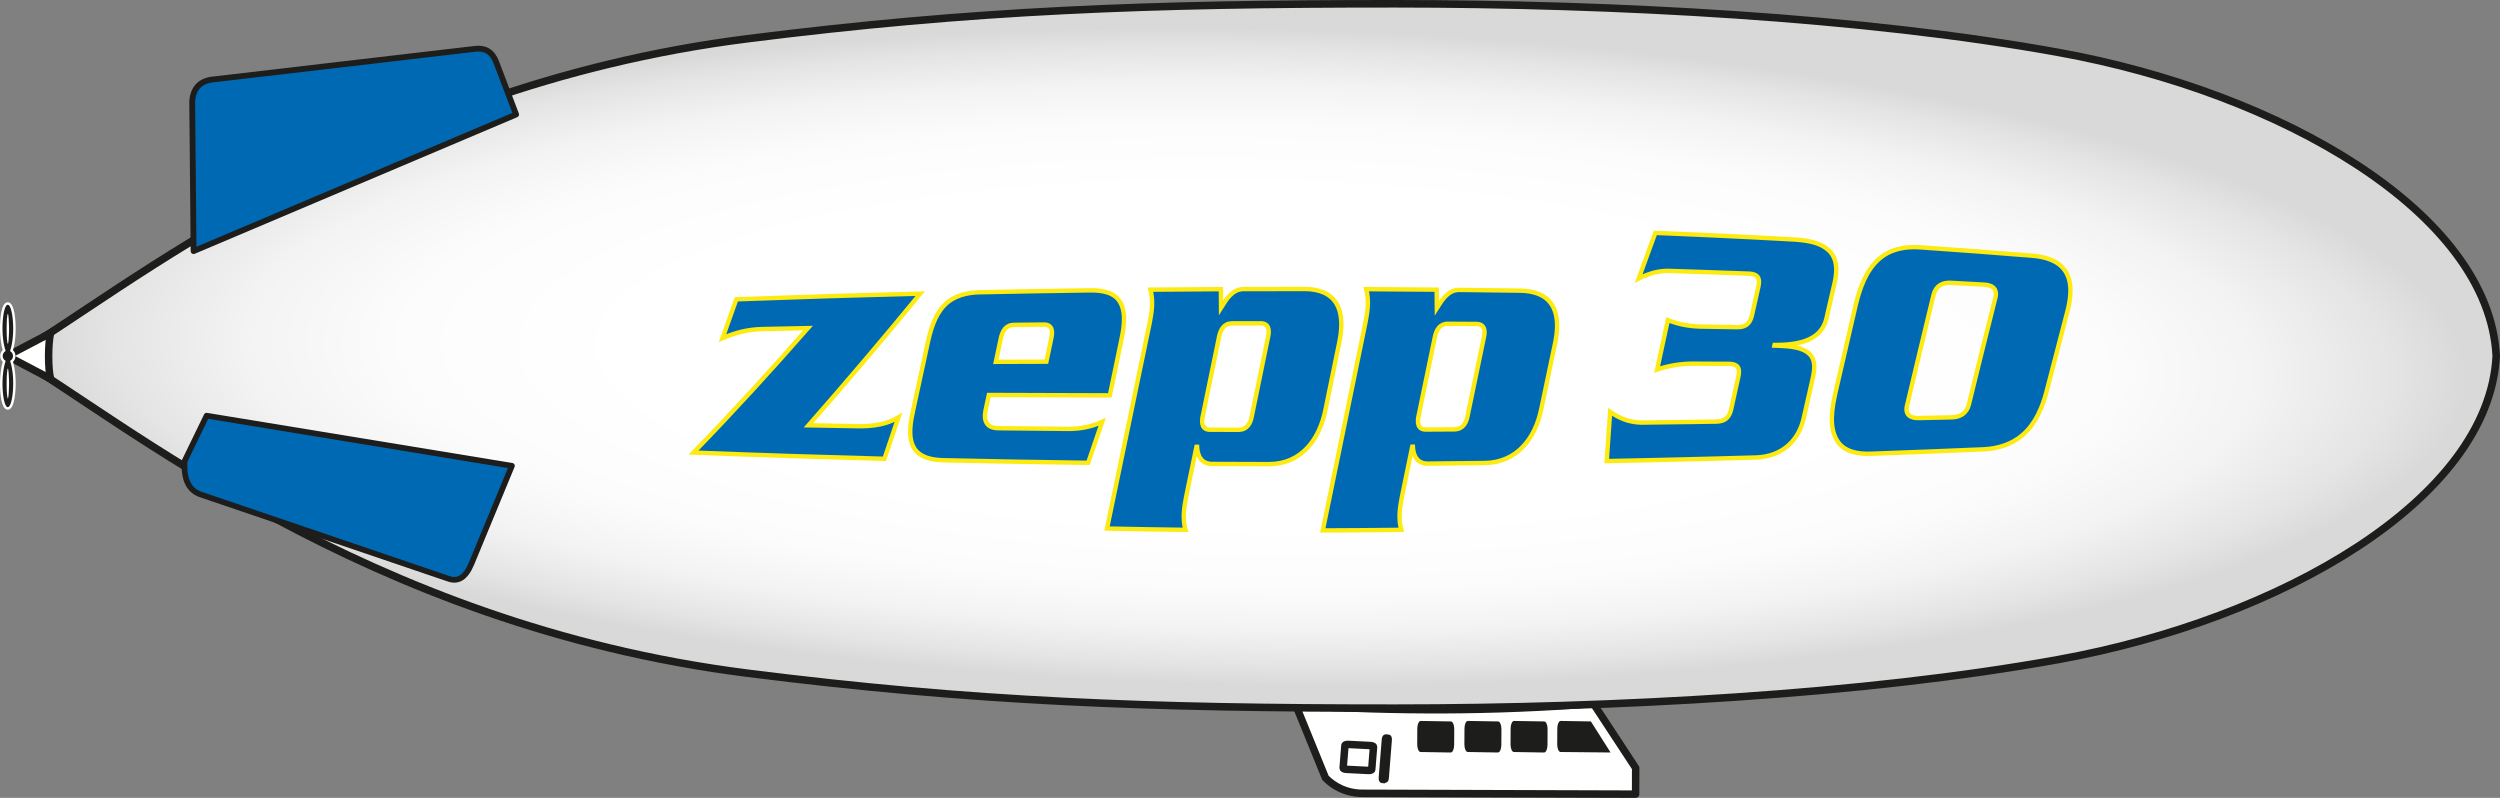 <svg xmlns="http://www.w3.org/2000/svg" xmlns:xlink="http://www.w3.org/1999/xlink" viewBox="0 0 8537.63 2724.82"><rect x="0" y="0" width="8537.63" height="2724.82" fill="#808080" stroke="none"/><defs><style>.cls-1,.cls-2,.cls-3,.cls-7{fill:#fff;}.cls-1,.cls-2,.cls-3,.cls-5,.cls-7,.cls-8,.cls-9{stroke:#1d1d1b;}.cls-1,.cls-10,.cls-2,.cls-3,.cls-5,.cls-6,.cls-8,.cls-9{stroke-linecap:round;}.cls-1,.cls-2,.cls-3,.cls-5,.cls-6,.cls-8,.cls-9{stroke-linejoin:round;}.cls-1{stroke-width:25.51px;}.cls-1,.cls-2,.cls-3,.cls-4,.cls-7,.cls-9{fill-rule:evenodd;}.cls-2{stroke-width:25.52px;}.cls-3{stroke-width:25.52px;}.cls-4{fill:#1d1d1b;}.cls-5{stroke-width:25.81px;fill:url(#Unbenannter_Verlauf_81);}.cls-6{fill:none;stroke:#fff;stroke-width:17.01px;}.cls-7{stroke-miterlimit:22.93;stroke-width:0.22px;}.cls-10,.cls-8,.cls-9{fill:#0069b4;}.cls-8{stroke-width:19.89px;}.cls-9{stroke-width:19.44px;}.cls-10{stroke:#fcea10;stroke-miterlimit:10;stroke-width:15px;}</style><radialGradient id="Unbenannter_Verlauf_81" cx="4284.5" cy="1215.64" r="4147.28" gradientTransform="matrix(1, 0.02, -0.01, 0.27, 6.86, 804.67)" gradientUnits="userSpaceOnUse"><stop offset="0.51" stop-color="#fff"/><stop offset="0.7" stop-color="#fcfcfc"/><stop offset="0.83" stop-color="#f3f3f3"/><stop offset="0.94" stop-color="#e4e4e4"/><stop offset="1" stop-color="#d9d9d9"/></radialGradient></defs><title>zepp30</title><g id="layout_zepp_30" data-name="layout zepp 30"><path class="cls-1" d="M4526.45,2656.47c30.57,31,71,50.54,118.79,52.64l940.46,2.95.22-89.38-144.33-219.8c-340.63,27.26-679,26.37-1015.89,6.22l100.75,247.37Z"/><path class="cls-2" d="M4604.77,2542.25l74.79,3.82c6.27.33,11.27,2.28,11.1,4.36l-6.16,77.5c-.16,2.07-5.43,3.5-11.7,3.18l-74.79-3.82c-6.27-.32-11.27-2.28-11.11-4.35l6.16-77.5c.17-2.08,5.44-3.51,11.71-3.19Z"/><path class="cls-3" d="M4732.91,2520.41l7.14.37c.6,0,.86,2.88.59,6.33l-10.26,129c-.28,3.46-1,6.26-1.59,6.23l-7.14-.37c-.6,0-.86-2.88-.59-6.33l10.26-129c.28-3.45,1-6.25,1.59-6.22Z"/><path class="cls-4" d="M4954.88,2463.76l-103-1.72c-6.38-.11-11.67,11.38-11.74,25.53l-.3,54.66c-.08,14.15,5.08,25.81,11.46,25.92l103,1.72c6.38.11,11.67-11.38,11.74-25.53l.3-54.66c.08-14.15-5.08-25.81-11.46-25.92Z"/><path class="cls-5" d="M44.28,1215.64c357.53-204,1198.28-917.72,2508.28-1083.3C3322.58,35,3920.73,12.58,4765.18,12.91c745.44.29,1595.27,44.9,2264.54,166.08,760.53,137.71,1470.15,547.36,1495,1036.65-24.85,489.29-734.47,898.94-1495,1036.65-669.27,121.18-1519.1,165.79-2264.54,166.08-844.45.33-1442.6-22.1-2212.62-119.43-1310-165.58-2150.75-879.3-2508.28-1083.3Z"/><path class="cls-2" d="M172.58,1137.56c-8.45,36.12-9.06,119.33,0,156.16L24,1215.48l148.55-77.92Z"/><path class="cls-6" d="M34.26,1199c19.79-56.86,9.36-158.09-7.72-158.15s-26.78,100.93-7.17,158a18.46,18.46,0,0,0-10,18.29,18.68,18.68,0,0,0,10.08,15.22c-19.66,57-9.95,158.15,7.13,158.09s27.49-101.14,7.76-158a18.46,18.46,0,0,0,9.91-18.22,18.7,18.7,0,0,0-10-15.16Z"/><path class="cls-4" d="M34.26,1199c19.79-56.86,9.36-158.09-7.72-158.15s-26.78,100.93-7.17,158a18.46,18.46,0,0,0-10,18.29,18.68,18.68,0,0,0,10.08,15.22c-19.66,57-9.95,158.15,7.13,158.09s27.49-101.14,7.76-158a18.46,18.46,0,0,0,9.91-18.22,18.7,18.7,0,0,0-10-15.16Z"/><path class="cls-7" d="M26.77,1071.89c2.33,0,4.22,22.89,4.22,51.11s-1.89,51.1-4.22,51.1-4.23-22.89-4.23-51.1,1.89-51.11,4.23-51.11Z"/><path class="cls-7" d="M26.77,1258.65c2.33,0,4.22,22.89,4.22,51.1s-1.89,51.1-4.22,51.1-4.23-22.88-4.23-51.1,1.89-51.1,4.23-51.1Z"/><path class="cls-4" d="M5116,2463.76,5013,2462c-6.38-.11-11.66,11.38-11.74,25.53l-.3,54.66c-.08,14.15,5.08,25.81,11.46,25.92l103,1.72c6.38.11,11.67-11.38,11.75-25.53l.29-54.66c.08-14.15-5.08-25.81-11.46-25.92Z"/><path class="cls-4" d="M5273.62,2463.76l-103-1.72c-6.38-.11-11.67,11.38-11.74,25.53l-.3,54.66c-.08,14.15,5.08,25.81,11.46,25.92l103,1.72c6.38.11,11.67-11.38,11.74-25.53l.3-54.66c.08-14.15-5.08-25.81-11.46-25.92Z"/><path class="cls-4" d="M5433,2463.76,5330,2462c-6.38-.11-11.67,11.38-11.74,25.53l-.3,54.66c-.08,14.15,5.08,25.85,11.46,25.92l170.81,1.72L5433,2463.76Z"/><path class="cls-8" d="M730.86,270.93l891.36-104.14c33.43-3.91,58.41,8.52,72.52,45.64L1762.61,391,661.08,857.55l-4.74-511.76c3.69-47.42,29.81-71,74.52-74.86Z"/><path class="cls-9" d="M689.78,1690.22l842.72,286.52c31.61,10.75,57.54-3.29,77.76-52.17l138.09-333.81L705.58,1419.56l-75,154.41c-4.5,66.74,16.7,103.8,59.2,116.25Z"/></g><g id="text"><path class="cls-10" d="M3142.92,1002.68q-187.2,228.08-381.87,449.83,86.76,1.63,173.53,3.1c47.34.14,92.35-5.84,133.55-30.22q-23.77,70.74-47.75,141.42-326.13-8.62-652.13-21.27c134.3-138,264.09-280.28,391-425.07q-76.82,1.53-153.62,3.21c-50.66,1-91.55,11.22-138.16,31.08q23.72-66.24,47.19-132.56Q2828.75,1010.51,3142.92,1002.68Z"/><path class="cls-10" d="M3376.88,1348.87q-5.73,27-11.48,54c-7,35.77,5.44,59.37,44,59.45q118.76,1.35,237.5,2.39c42.52,0,78.37-6.42,117.19-24.17q-24,70-48.06,140-245.86-3.26-491.7-8.74c-37.57-.61-83.63-7.6-103.76-43.68-21.2-38-10.06-90-1.45-129.8q24.35-112.23,48.5-224.49c10-46.19,23.9-96.52,57.66-131.45,31.74-32.83,77.25-43.67,121.61-44.33q187.8-3.88,375.61-6.43c37.93-.42,83.7,4.92,103.78,41.85,21.53,39.59,10.2,94.14,1.49,135.58q-18.76,90.59-37.57,181.16Q3583.52,1349.68,3376.88,1348.87Zm196.62-113.73q8.36-39.87,16.69-79.73c5.58-24,3.9-47.42-25.66-47.06q-50.75.53-101.48,1.1c-29.08.32-40,21.6-45.48,47.35q-8.34,39.46-16.7,78.93Q3487.2,1235.4,3573.5,1235.14Z"/><path class="cls-10" d="M4169.36,987.53q.29,31.76.56,63.51c18.44-29.47,38.8-64,77.95-63.82q104.15-.33,208.31-.27c42.61.14,87.39,12.32,109.19,52.06s16.59,91.14,7.64,133.83q-23.25,113.21-46.46,226.42c-20.32,101.22-82.13,185.64-193,185.79q-96.83-.16-193.65-.66c-36,.24-50.22-26.48-51.84-58.63h-2.1q-17.73,86.09-35.49,172.16c-7.25,37.22-12.28,74.42-2,111.5q-134-1.67-267.92-4.46,73.45-352.18,146.12-704.55c7.22-37.06,12.34-74.22,2-111.16Q4049,988.13,4169.36,987.53Zm-62,434.28c-4.66,22.43-2.64,45.89,25.15,45.76q49.2.15,98.39.26c27-.26,39.56-21.23,43.94-45.71q27.95-136.12,55.85-272.24c5.33-22.55,2.26-45.68-25.15-45.78q-49.2.08-98.39.19c-27.32.11-39,21.55-43.94,45.84Q4135.27,1286,4107.32,1421.81Z"/><path class="cls-10" d="M4906.32,989.22q.29,31.57.56,63.16c18.54-29.24,39-63.1,77.95-62.37q104.16,1.14,208.31,2.66c42.35.72,87.24,13,109.18,52.35,21.7,38.9,16.63,88.93,7.64,130.68q-23.28,110.58-46.45,221.17c-20.65,100.7-83.54,182.69-193,184.32q-96.82,1.14-193.66,2c-36,.73-50.23-25.75-51.85-57.83l-2.1,0q-17.76,86.27-35.49,172.54c-7.23,37.2-12.35,74.5-2,111.55q-134,1.58-268,2,73-356.1,146.16-712.19c7.25-37.29,12.31-74.61,2-111.78Q4785.93,988.11,4906.32,989.22Zm-62,432.24c-4.66,22.39-2.63,45.79,25.15,45.43q49.21-.26,98.41-.55c26.82-.47,39.52-21.14,43.94-45.59q27.87-134.52,55.85-269c5.41-22.57,2-45.07-25.15-45.4q-49.2-.36-98.4-.67c-27.22-.13-38.94,21-43.94,45.23Q4872.15,1286.15,4844.27,1421.46Z"/><path class="cls-10" d="M6115.45,817.32c43.79,2.47,99.25,7,132.16,40,29.27,29.38,25.82,74.61,17,111.82q-13.59,58.8-27.11,117.61c-18.59,81.47-106.85,91.41-177.24,91.25-.2.93-.31,1.4-.52,2.33,37,1.74,95,1.08,122.5,31.59,22.08,24.51,11.9,64.46,5.45,92.94Q6173.8,1366,6160,1427.1c-18.62,82.88-79.23,132.83-164.41,135.19q-254.25,7.29-508.55,12.31,5.83-84.12,11.68-168.22c33.77,23.49,66.48,36.06,108.08,36.79q125-1.47,250.09-3.25c34.58.11,49.14-13.47,56.21-47q11.45-52.1,22.95-104.18c7.71-33.3-1.23-46.72-35.86-46.24l-121.37-.56A383.77,383.77,0,0,0,5659.3,1262q18.21-84.51,36.52-169c36.2,14.65,71.58,21.06,110.67,22.25q60.69,1,121.37,2c34.28,1.19,49.08-11.48,56.21-44.84q10.16-45.51,20.34-91c7.8-33.19-1.58-46.45-35.86-47.08q-136-5-272-9.23c-37,0-67.68,10-100.44,26.26q28.35-78.06,56.94-156Q5884.31,804.7,6115.45,817.32Z"/><path class="cls-10" d="M6938.19,873.1c41.88,3.17,89.42,14.73,114.31,51.67,28.28,42,18.21,100.28,5.95,145.84q-34.81,131.9-68.75,264c-14,55.4-37.92,112.17-81.86,150.5-37.82,33-86.85,47.57-136.38,49.45q-191.27,8.13-382.59,15c-42,1.55-90.11-5.6-114.44-44-30.19-47.72-17.21-114.21-6-165.52q34.14-149,68.84-297.92c14.07-57.83,35-119.79,81.91-159.59,38.1-32.33,87.76-41.37,136.47-38Q6747,857.7,6938.19,873.1ZM6664,965.91c-30.85-2.37-53.27,10.53-60.86,41.23q-45.68,188-90.18,376.3c-8.52,31.37,9.61,45.18,39.49,44.24q55.41-1.17,110.81-2.38c30.67-.09,53.61-14.11,60.85-44.93q44.44-181.8,90.15-363.29c8.23-30.61-10.7-44.14-39.48-45.11Q6719.36,968.88,6664,965.91Z"/></g></svg>